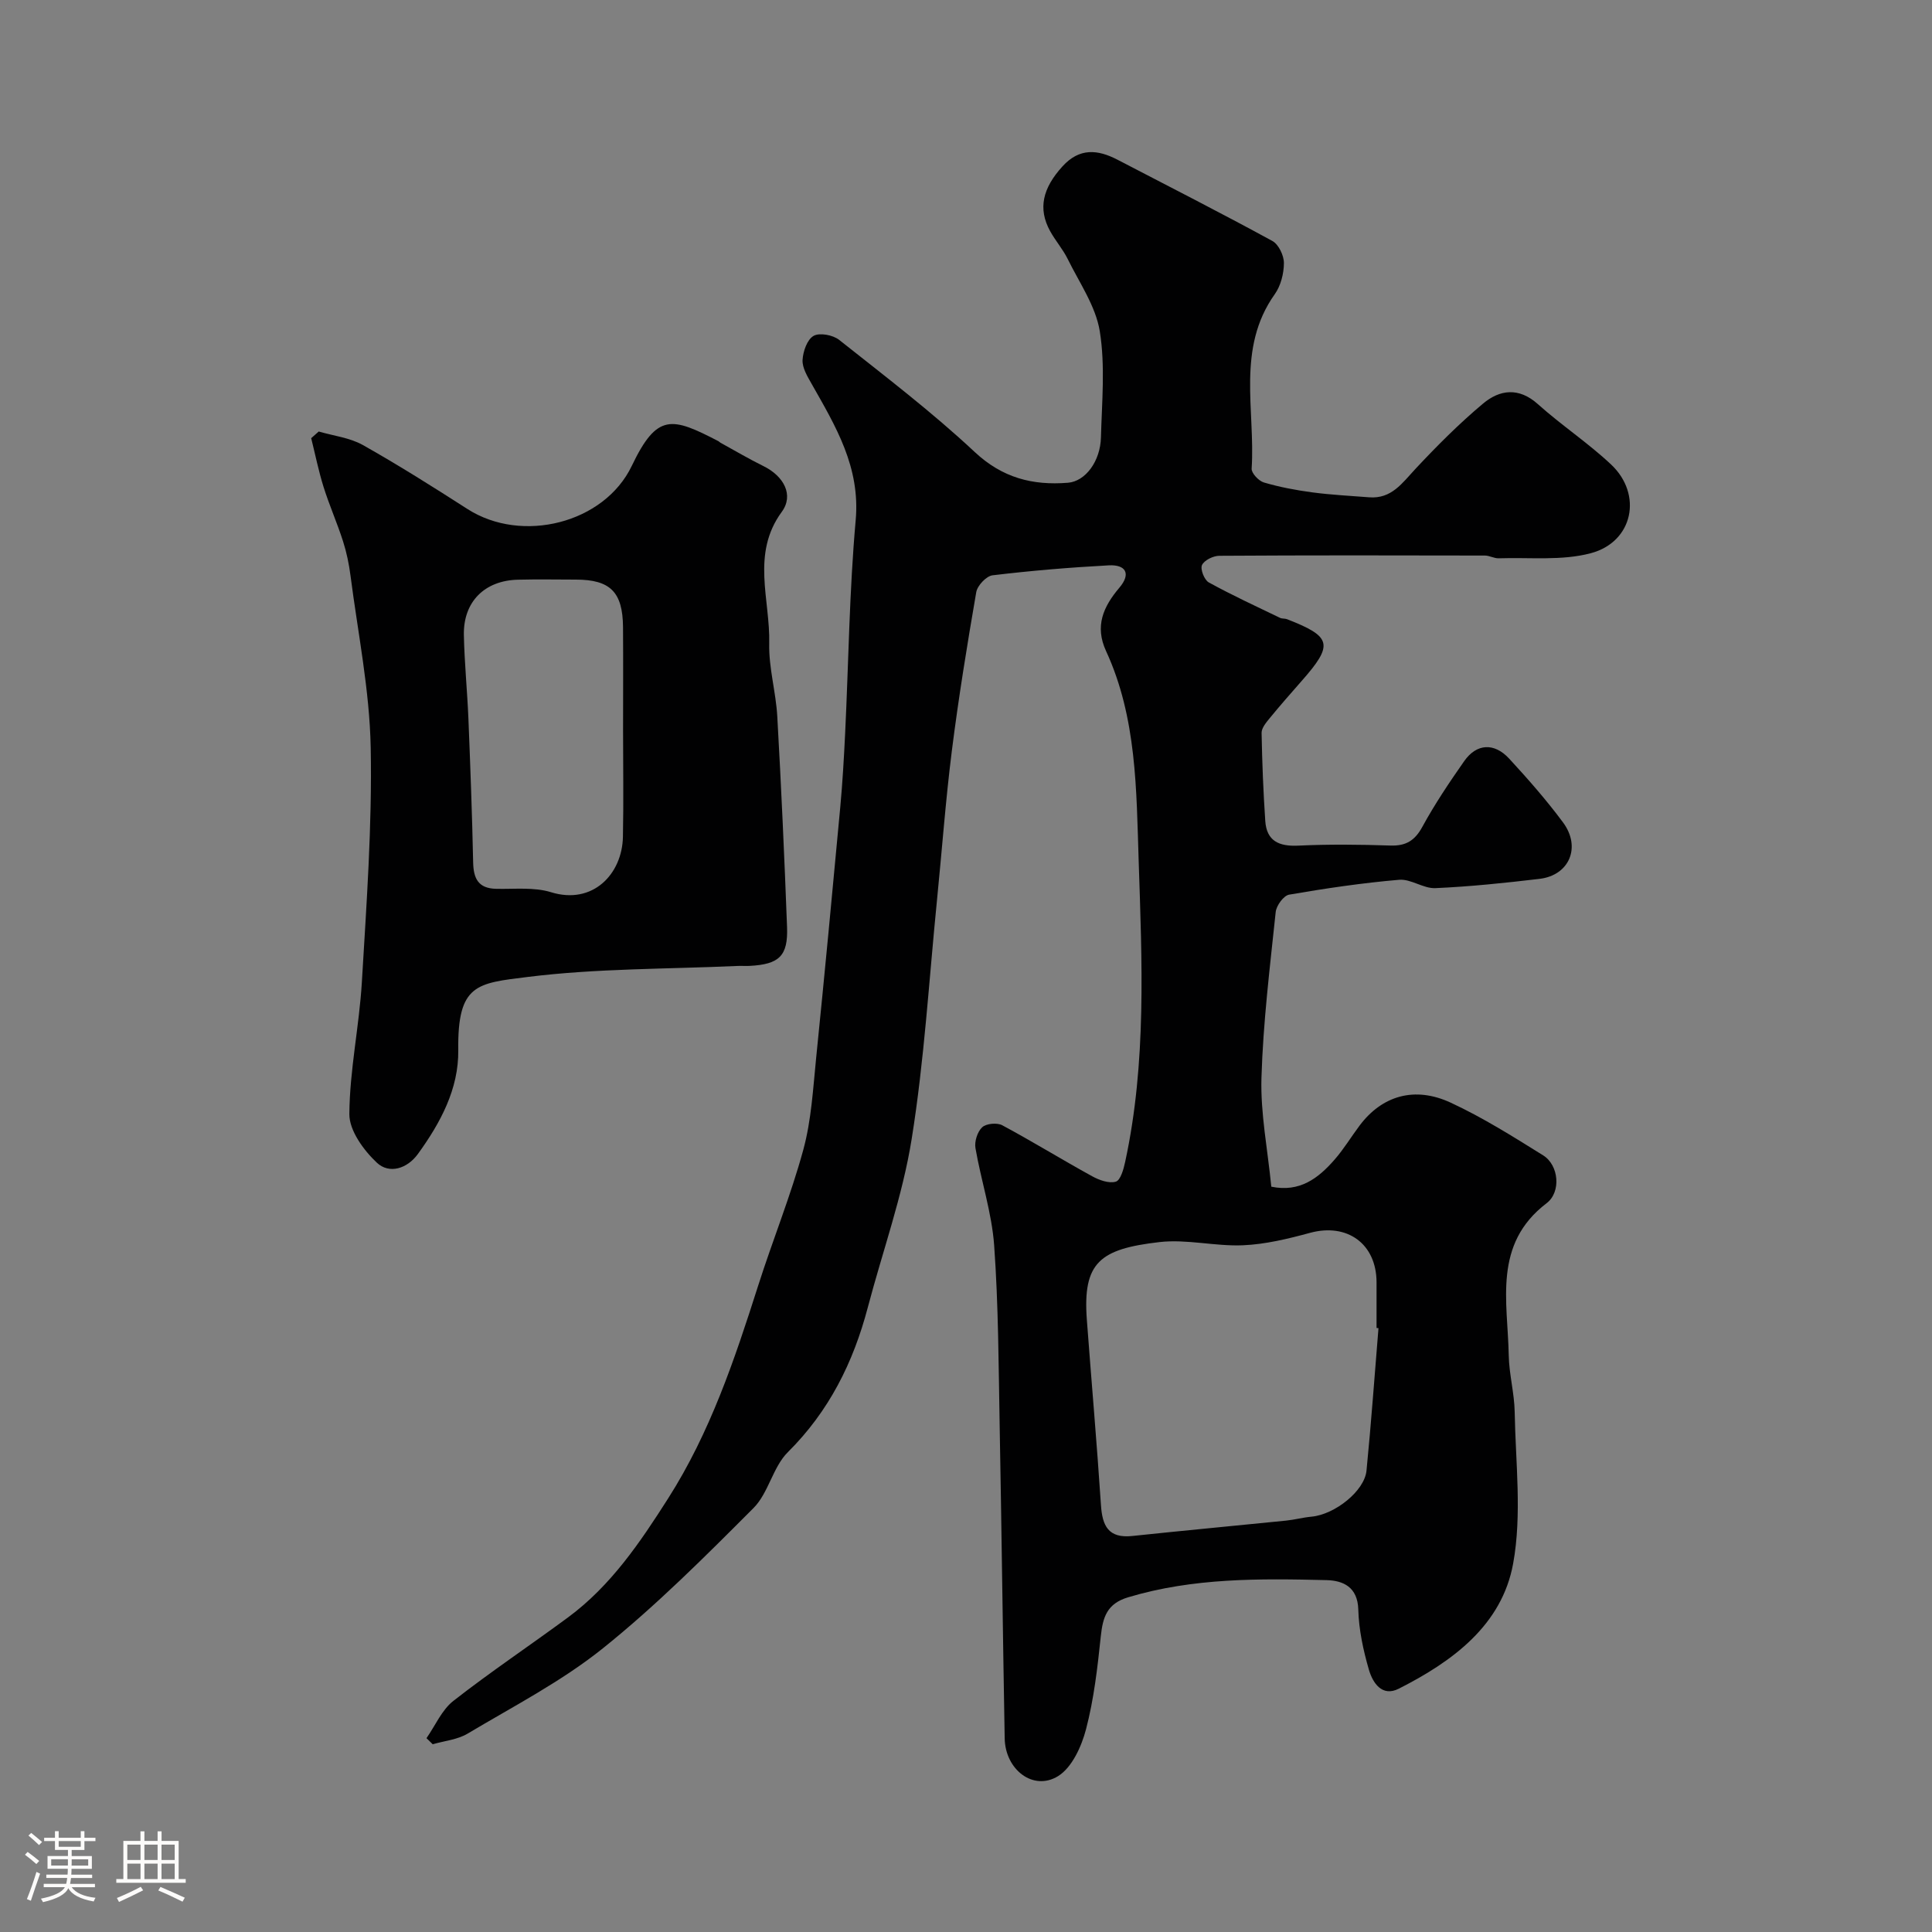 <svg enable-background="new 0 0 400 400" viewBox="0 0 400 400" xmlns="http://www.w3.org/2000/svg"><rect x="0" y="0" width="400" height="400" fill="#808080" stroke="none"/><path d="m5.17 384 .55-.58c.85.61 1.65 1.24 2.4 1.87l-.59.64c-.83-.73-1.62-1.38-2.36-1.93m1.22 9.53-.82-.34c.71-1.76 1.37-3.64 1.98-5.63.24.13.5.25.76.36-.6 1.67-1.24 3.54-1.92 5.61m-.5-13.5.57-.54c.56.44 1.31 1.06 2.26 1.87l-.64.64c-.68-.66-1.41-1.32-2.19-1.97m3.25.46h2.24v-1.36h.77v1.36h4.57v-1.36h.76v1.36h2.28v.69h-2.28v1.84h-2.64v1.26h4.18v2.64h-4.21c0 .45-.02.86-.05 1.21h4.32v.69h-4.38c-.04.34-.1.75-.19 1.22h5.15v.69h-4.82c.87 1.19 2.51 1.92 4.93 2.19-.17.31-.3.57-.37.76-2.77-.49-4.52-1.41-5.26-2.76-.56 1.26-2.3 2.23-5.24 2.9-.12-.24-.26-.48-.43-.72 2.73-.55 4.38-1.34 4.96-2.38h-4.38v-.69h4.65c.1-.38.17-.79.21-1.22h-4.32v-.69h4.4c.03-.34.05-.75.05-1.21h-4.2v-2.64h4.23v-1.26h-2.69v-1.84h-2.24zm1.46 4.46v1.29h3.45c.01-.4.02-.57.01-.53v-.32-.45h-3.46zm1.55-2.59h4.57v-1.19h-4.57zm6.11 2.59h-3.42v.77c-.01.19-.01.37-.02.53h3.44v-1.29z" fill="#fcfbfa"/><path d="m32.63 379.16h.82v1.98h3.54v7.89h1.46v.78h-14.37v-.78h1.46v-7.89h3.54v-1.98h.82v1.98h2.73zm-3.49 11.48.5.73c-1.61.82-3.28 1.63-5 2.41-.13-.27-.28-.55-.44-.82 1.75-.72 3.4-1.49 4.94-2.32m-2.78-5.55h2.73v-3.18h-2.73zm0 3.95h2.73v-3.2h-2.73zm3.54-3.95h2.73v-3.18h-2.73zm0 3.95h2.73v-3.2h-2.73zm7.89 4.68c-1.84-.92-3.51-1.7-5.02-2.32l.45-.73c1.89.8 3.57 1.55 5.04 2.23zm-1.62-11.81h-2.73v3.18h2.73zm-2.73 7.13h2.73v-3.2h-2.73z" fill="#fcfbfa"/><g fill="#010102"><path d="m263.21 245.69c5.9 1.22 9.74-1.76 13.08-5.58 1.93-2.2 3.45-4.75 5.22-7.1 4.63-6.15 11.36-8.2 18.88-4.7 6.63 3.08 12.89 7.02 19.11 10.9 3.24 2.02 3.76 7.57.71 9.9-11.15 8.49-8.05 20.34-7.84 31.5.07 3.91 1.16 7.81 1.23 11.72.18 10.48 1.53 21.24-.32 31.39-2.32 12.77-12.56 20.28-23.69 25.91-3.47 1.76-5.39-1.25-6.17-3.92-1.17-4.04-2.09-8.28-2.2-12.46-.12-4.72-3.2-6.01-6.53-6.1-13.82-.34-27.65-.5-41.15 3.56-4.37 1.32-5.21 4.12-5.63 8.05-.68 6.47-1.42 13-3.06 19.26-.93 3.57-2.91 7.93-5.79 9.71-5.12 3.16-10.93-1.33-11.05-7.81-.39-21.6-.64-43.19-1.04-64.79-.23-12.43-.25-24.89-1.14-37.29-.49-6.76-2.71-13.39-3.87-20.13-.24-1.37.4-3.4 1.39-4.32.83-.78 3.08-.99 4.15-.42 6.28 3.37 12.36 7.12 18.6 10.55 1.46.81 3.5 1.55 4.92 1.13.97-.29 1.61-2.58 1.93-4.08 4.46-20.61 3.48-41.55 2.8-62.34-.48-14.61-.38-29.63-6.75-43.43-2.39-5.17-.57-9.2 2.76-13.13 2.46-2.9 1.31-4.81-2.21-4.62-8.03.43-16.06 1.1-24.05 2.06-1.29.15-3.15 2.13-3.38 3.5-1.89 10.94-3.67 21.9-5.06 32.91-1.29 10.26-2.04 20.58-3.07 30.88-1.65 16.49-2.62 33.1-5.24 49.43-1.89 11.81-6.03 23.26-9.09 34.89-3 11.37-8.02 21.47-16.53 29.92-3.13 3.1-4.01 8.46-7.12 11.58-10.03 10.05-20.12 20.16-31.17 29.03-8.56 6.87-18.53 12.01-28.01 17.67-2.1 1.26-4.81 1.5-7.24 2.21-.43-.42-.86-.84-1.29-1.26 1.83-2.62 3.17-5.85 5.58-7.73 7.7-6.02 15.86-11.47 23.73-17.28 8.87-6.55 14.92-15.52 20.74-24.66 8.68-13.62 13.75-28.75 18.61-43.99 3-9.43 6.76-18.65 9.36-28.18 1.66-6.1 2.01-12.6 2.65-18.95 1.76-17.32 3.39-34.65 5-51.99.47-5.09.76-10.2 1.01-15.3.71-14.7.87-29.44 2.18-44.08.99-11.02-4.16-19.48-9.14-28.27-.86-1.52-1.93-3.28-1.86-4.88.09-1.78.94-4.25 2.28-5.02 1.24-.71 4.02-.19 5.3.83 9.51 7.54 19.2 14.92 28.05 23.2 5.76 5.39 12.02 6.96 19.31 6.38 3.61-.29 6.71-4.41 6.84-9.4.19-7.33.91-14.8-.24-21.95-.84-5.22-4.23-10.06-6.65-14.99-1-2.03-2.56-3.79-3.65-5.79-2.54-4.64-1.53-8.87 2.59-13.39 3.51-3.85 7.27-3.49 11.36-1.37 10.72 5.57 21.48 11.05 32.08 16.83 1.3.71 2.4 3.02 2.39 4.58-.01 2.17-.65 4.7-1.9 6.45-7.98 11.23-4 23.99-4.78 36.11-.06.93 1.46 2.54 2.53 2.86 3.26.96 6.65 1.6 10.03 2.05 3.9.52 7.84.71 11.76 1.02 4.65.37 6.87-2.97 9.6-5.89 4.43-4.74 9.03-9.36 14-13.52 3.45-2.89 7.4-3.42 11.35.13 4.87 4.37 10.4 8.02 15.16 12.5 6.56 6.18 4.57 16.01-4.19 18.35-6.03 1.61-12.7.84-19.09 1.06-.95.03-1.91-.57-2.87-.57-18.33-.04-36.66-.07-54.99.05-1.25.01-3.11.92-3.57 1.92-.39.85.48 3.08 1.4 3.59 4.81 2.65 9.81 4.95 14.76 7.34.43.21 1 .1 1.45.28 9.32 3.63 9.68 5.25 2.94 12.88-2.23 2.53-4.45 5.07-6.59 7.68-.71.87-1.63 1.98-1.62 2.96.11 6.09.35 12.17.76 18.25.28 4.14 2.82 5.3 6.81 5.11 6.35-.3 12.73-.23 19.08-.02 3.23.11 5.07-1.01 6.64-3.89 2.57-4.71 5.58-9.19 8.66-13.59 2.56-3.65 6.21-3.88 9.32-.5 3.9 4.23 7.71 8.57 11.13 13.18 3.81 5.13 1.32 10.97-4.87 11.7-7.17.85-14.36 1.6-21.56 1.92-2.47.11-5.06-1.94-7.49-1.73-7.63.65-15.24 1.78-22.79 3.08-1.13.2-2.63 2.26-2.77 3.59-1.2 11.44-2.61 22.89-2.95 34.36-.21 7.33 1.27 14.71 2.04 22.51zm22.19 29.29c-.13-.01-.27-.02-.4-.04 0-3.16.01-6.33 0-9.49-.04-7.96-6.09-12.29-13.78-10.2-4.53 1.23-9.21 2.37-13.86 2.57-5.75.25-11.64-1.31-17.3-.66-12.37 1.43-15.92 4.21-15.04 16.08.95 12.79 2.08 25.57 2.92 38.36.28 4.32 1.54 6.93 6.48 6.41 10.6-1.12 21.22-2.11 31.82-3.18 1.78-.18 3.53-.66 5.3-.82 4.82-.45 10.97-5.31 11.38-9.54.97-9.81 1.67-19.66 2.48-29.49z"/><path d="m65.99 89.34c3.06.9 6.42 1.27 9.14 2.8 7.37 4.15 14.54 8.68 21.66 13.25 11.27 7.23 28.32 2.97 34.02-8.95 5.25-10.98 8.3-10.09 17.93-5.1.14.07.25.22.39.3 2.98 1.64 5.91 3.37 8.95 4.87 4.22 2.08 6.32 6 3.78 9.46-6.39 8.71-2.38 18.17-2.6 27.27-.12 5.02 1.39 10.05 1.67 15.11.82 14.51 1.47 29.04 2.02 43.56.23 6.03-1.63 7.75-7.79 8.07-.83.04-1.67-.03-2.5.01-14.49.66-29.08.49-43.43 2.28-10.49 1.31-14.53 1.44-14.35 15.15.1 8.05-3.7 15.07-8.35 21.49-2.23 3.08-5.95 4.21-8.5 1.82-2.74-2.57-5.72-6.66-5.7-10.06.06-9.12 2.05-18.21 2.59-27.35.96-16.17 2.14-32.38 1.83-48.55-.23-11.88-2.65-23.72-4.18-35.57-.31-2.41-.81-4.83-1.55-7.14-1.21-3.78-2.83-7.43-4.02-11.21-1.04-3.32-1.73-6.75-2.57-10.13.53-.45 1.04-.91 1.56-1.38zm63.01 61.96c0-7.15.04-14.31-.01-21.46-.06-7.27-2.64-9.83-9.76-9.84-3.99-.01-7.99-.08-11.98.02-6.94.16-11.36 4.59-11.21 11.49.12 5.76.7 11.51.94 17.27.4 9.91.77 19.83.98 29.75.07 3.34 1.04 5.4 4.74 5.49 3.81.09 7.84-.39 11.37.7 8.65 2.68 14.75-3.74 14.9-11.47.15-7.31.03-14.63.03-21.95z"/></g></svg>